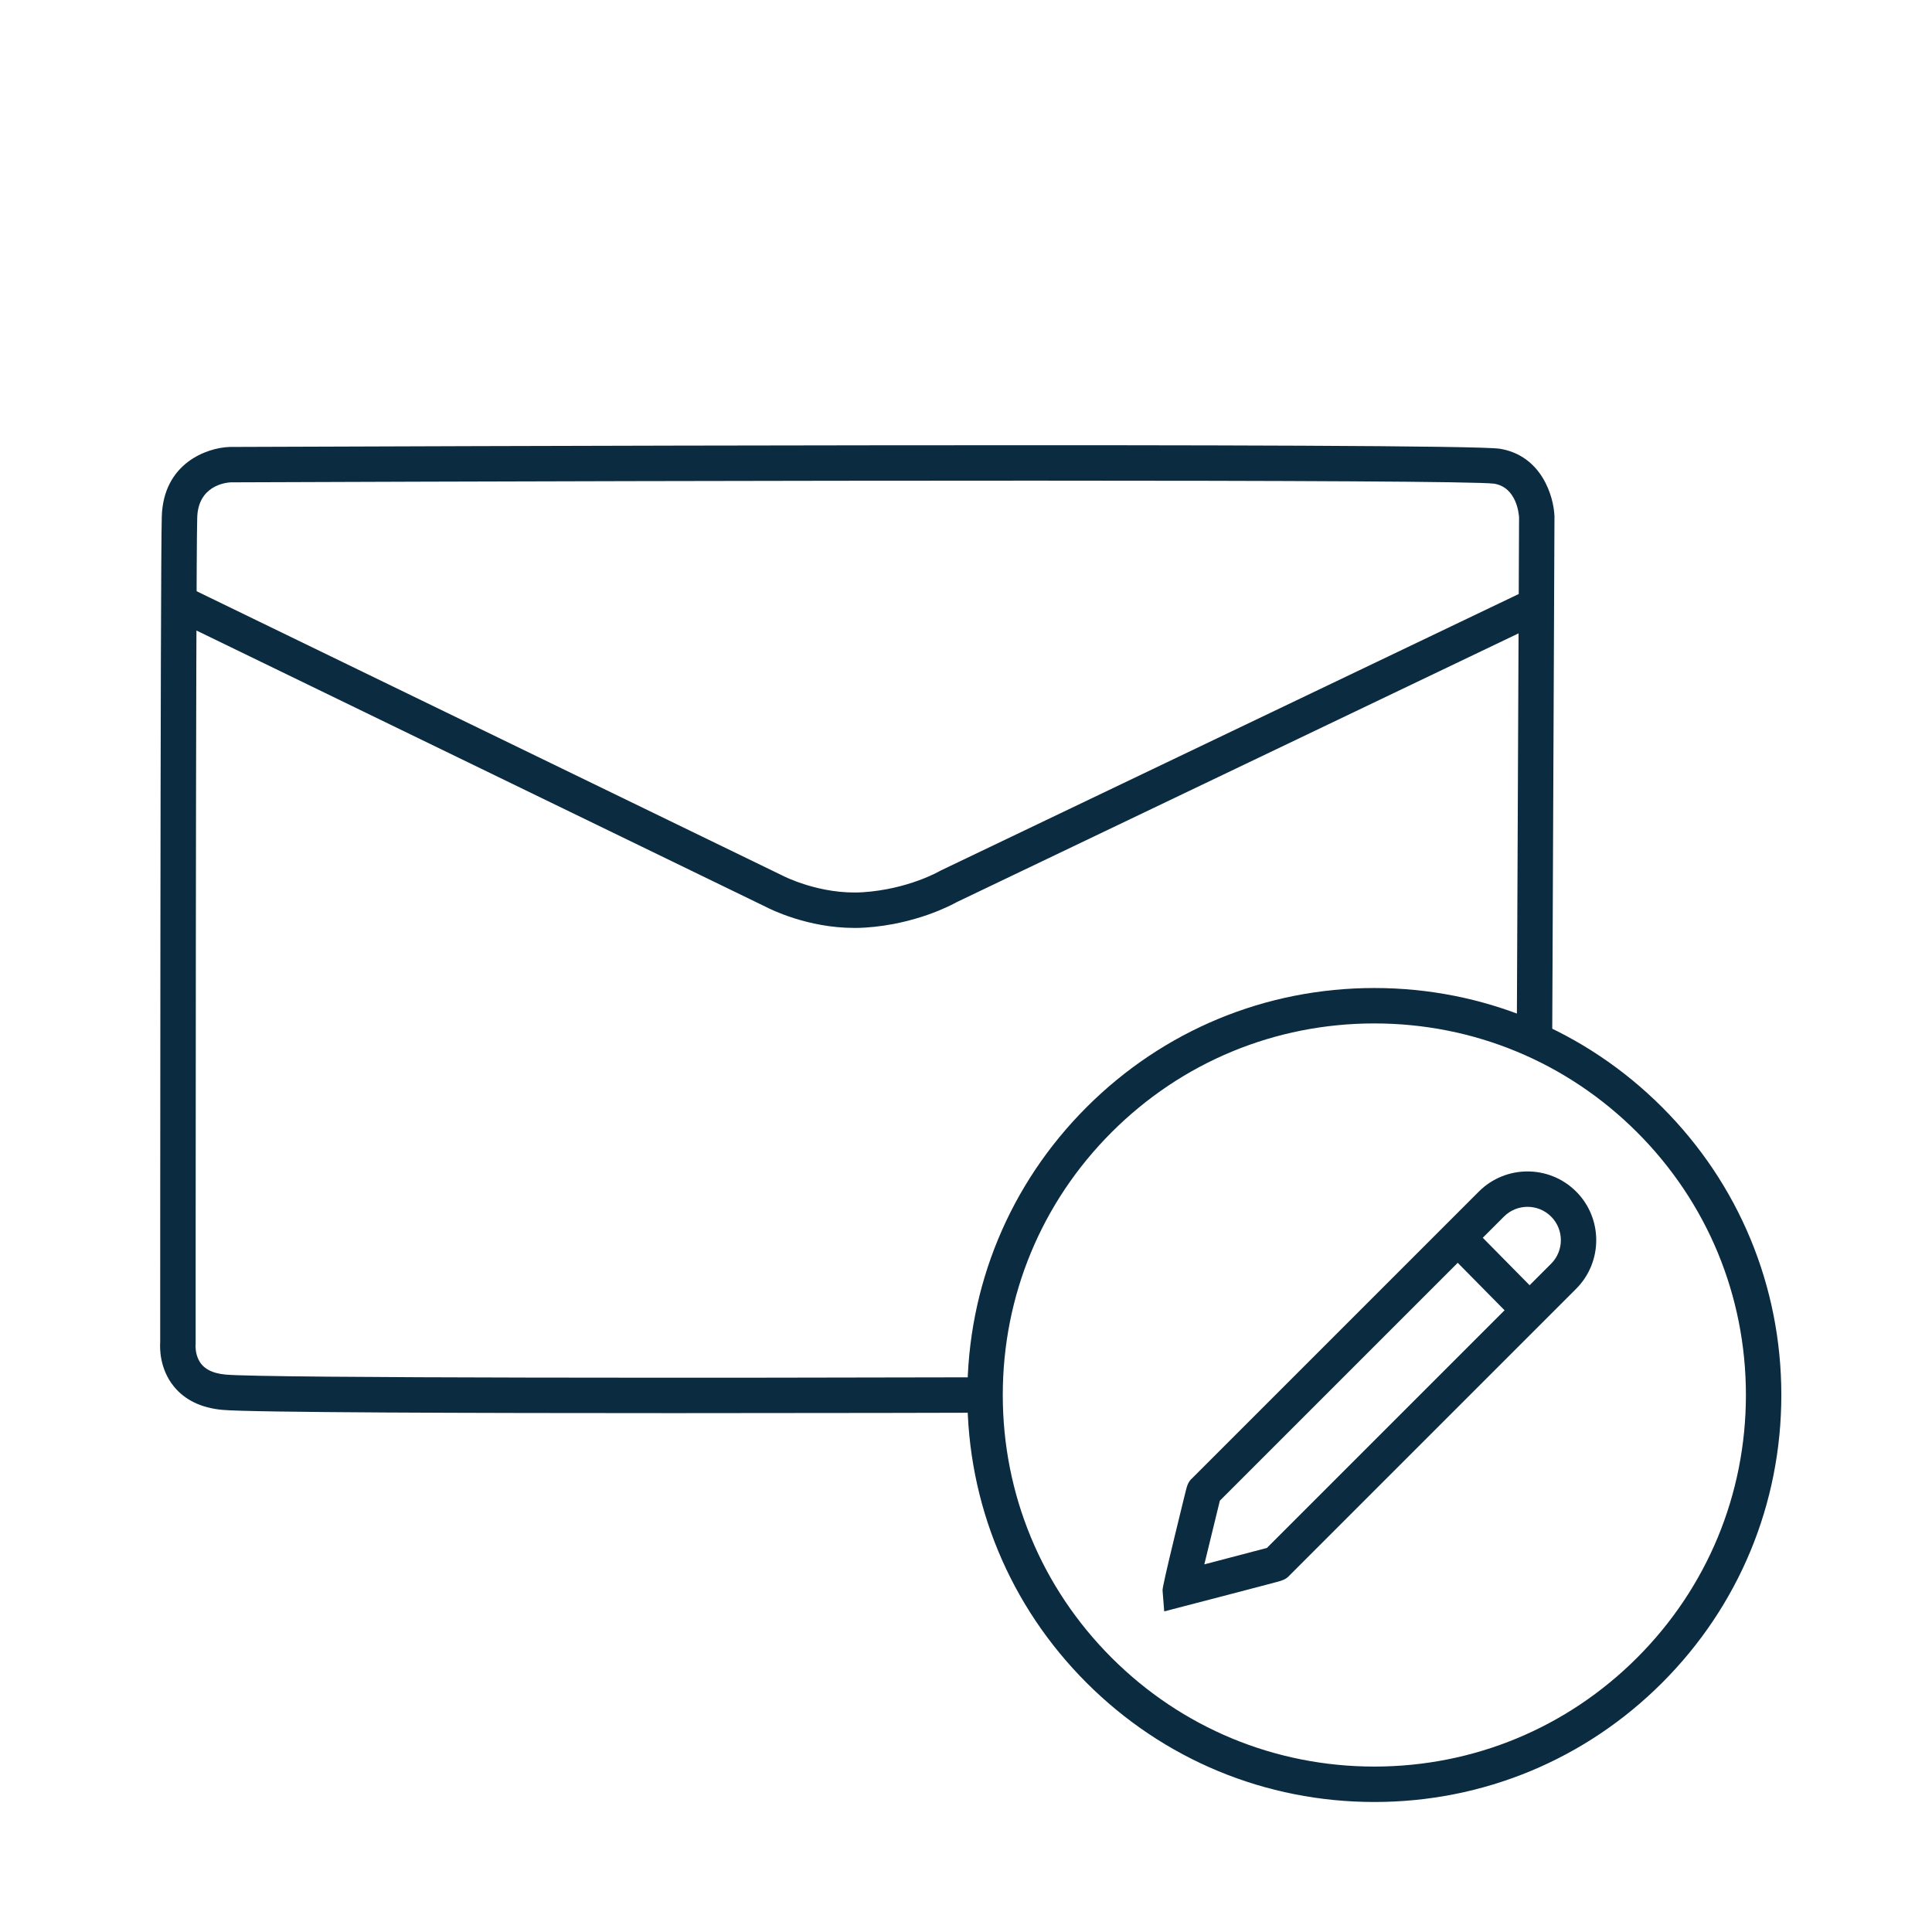 <?xml version="1.0" encoding="UTF-8"?>
<svg id="Izolovaný_režim" data-name="Izolovaný režim" xmlns="http://www.w3.org/2000/svg" version="1.1" viewBox="0 0 1200 1200">
  <defs>
    <style>
      .cls-1 {
        fill: #0b2b40;
        stroke-width: 0px;
      }
    </style>
  </defs>
  <path class="cls-1" d="M853.63,1119.25c-67.52,0-131-26.29-178.75-74.04s-74.04-111.23-74.04-178.75,26.29-131,74.04-178.75c47.75-47.75,111.23-74.04,178.75-74.04s131,26.29,178.75,74.04c47.75,47.75,74.04,111.23,74.04,178.75s-26.29,131-74.04,178.75c-47.75,47.75-111.23,74.04-178.75,74.04ZM853.63,635.67c-61.65,0-119.6,24.01-163.19,67.6-43.59,43.59-67.6,101.55-67.6,163.19s24.01,119.6,67.6,163.19,101.55,67.6,163.19,67.6,119.6-24.01,163.19-67.6c43.59-43.59,67.6-101.55,67.6-163.19s-24.01-119.6-67.6-163.19c-43.59-43.59-101.55-67.6-163.19-67.6Z"/>
  <path class="cls-1" d="M418.63,877.72c-123.26,0-262.93-.38-280.6-2.03-13.05-1.22-23.14-6.09-29.98-14.46-9.01-11.02-8.79-24.03-8.55-27.47,0-25.3.02-481.88.99-513,1.03-33.09,28.03-42.69,42.16-43.15h.31c78.22-.31,764.87-2.85,788.74,1.13,25.71,4.29,33.35,29.33,33.81,41.97v.22s-1.41,325.54-1.41,325.54l-22-.1,1.42-325.03c-.15-2.46-1.64-18.61-15.43-20.91-19.79-2.76-480.11-2.01-784.81-.84-3.51.2-20.17,2.2-20.78,21.84-.97,30.98-.98,507.94-.98,512.76v.73l-.05.39c-.04.61-.2,4.97,1.84,9.17,2.65,5.45,8.15,8.49,16.8,9.3,24.51,2.3,319.28,2.1,471.72,1.68l.06,22c-7.98.02-95.45.26-193.24.26Z"/>
  <path class="cls-1" d="M530.57,576.35c-28.89,0-52.02-11.59-54.73-13L106.68,384.18l9.61-19.79,369.51,179.34.19.1c.2.11,23.26,12.1,50.04,10.35,28.05-1.85,47.35-12.98,47.54-13.09l.81-.43,364.39-174.32,9.49,19.85-364.04,174.15c-3.53,1.98-25.73,13.76-56.75,15.8-2.33.15-4.64.23-6.9.23Z"/>
  <path class="cls-1" d="M723.11,1000.86l-1.03-13.08q-.15-1.9,7.57-33.72c1.83-7.55,3.67-15.11,5.06-20.78.7-2.85,1.29-5.23,1.7-6.9.8-3.2,1.51-6.03,4.09-8.24l178.05-178.05c16.65-16.65,43.75-16.65,60.41,0,16.65,16.65,16.65,43.75,0,60.41l-178.06,178.06c-2.15,2.5-4.91,3.24-8.01,4.07-1.65.44-4,1.07-6.82,1.81-5.6,1.48-13.05,3.43-20.5,5.37-14.89,3.89-29.76,7.75-29.76,7.75l-12.7,3.3ZM757.67,932.09c-1.7,6.83-6.22,25.41-9.64,39.56,16.07-4.18,32.64-8.52,38.86-10.19l176.53-176.53c8.08-8.08,8.08-21.22,0-29.29-8.08-8.08-21.22-8.08-29.29,0l-176.45,176.45ZM784.93,963.42c-.06.06-.12.12-.19.19l.19-.19ZM755.62,934.14l-.16.16c.05-.05.11-.11.16-.16Z"/>
  <rect class="cls-1" x="916.64" y="759.8" width="22" height="62.83" transform="translate(-288.4 879.41) rotate(-44.61)"/>
</svg>